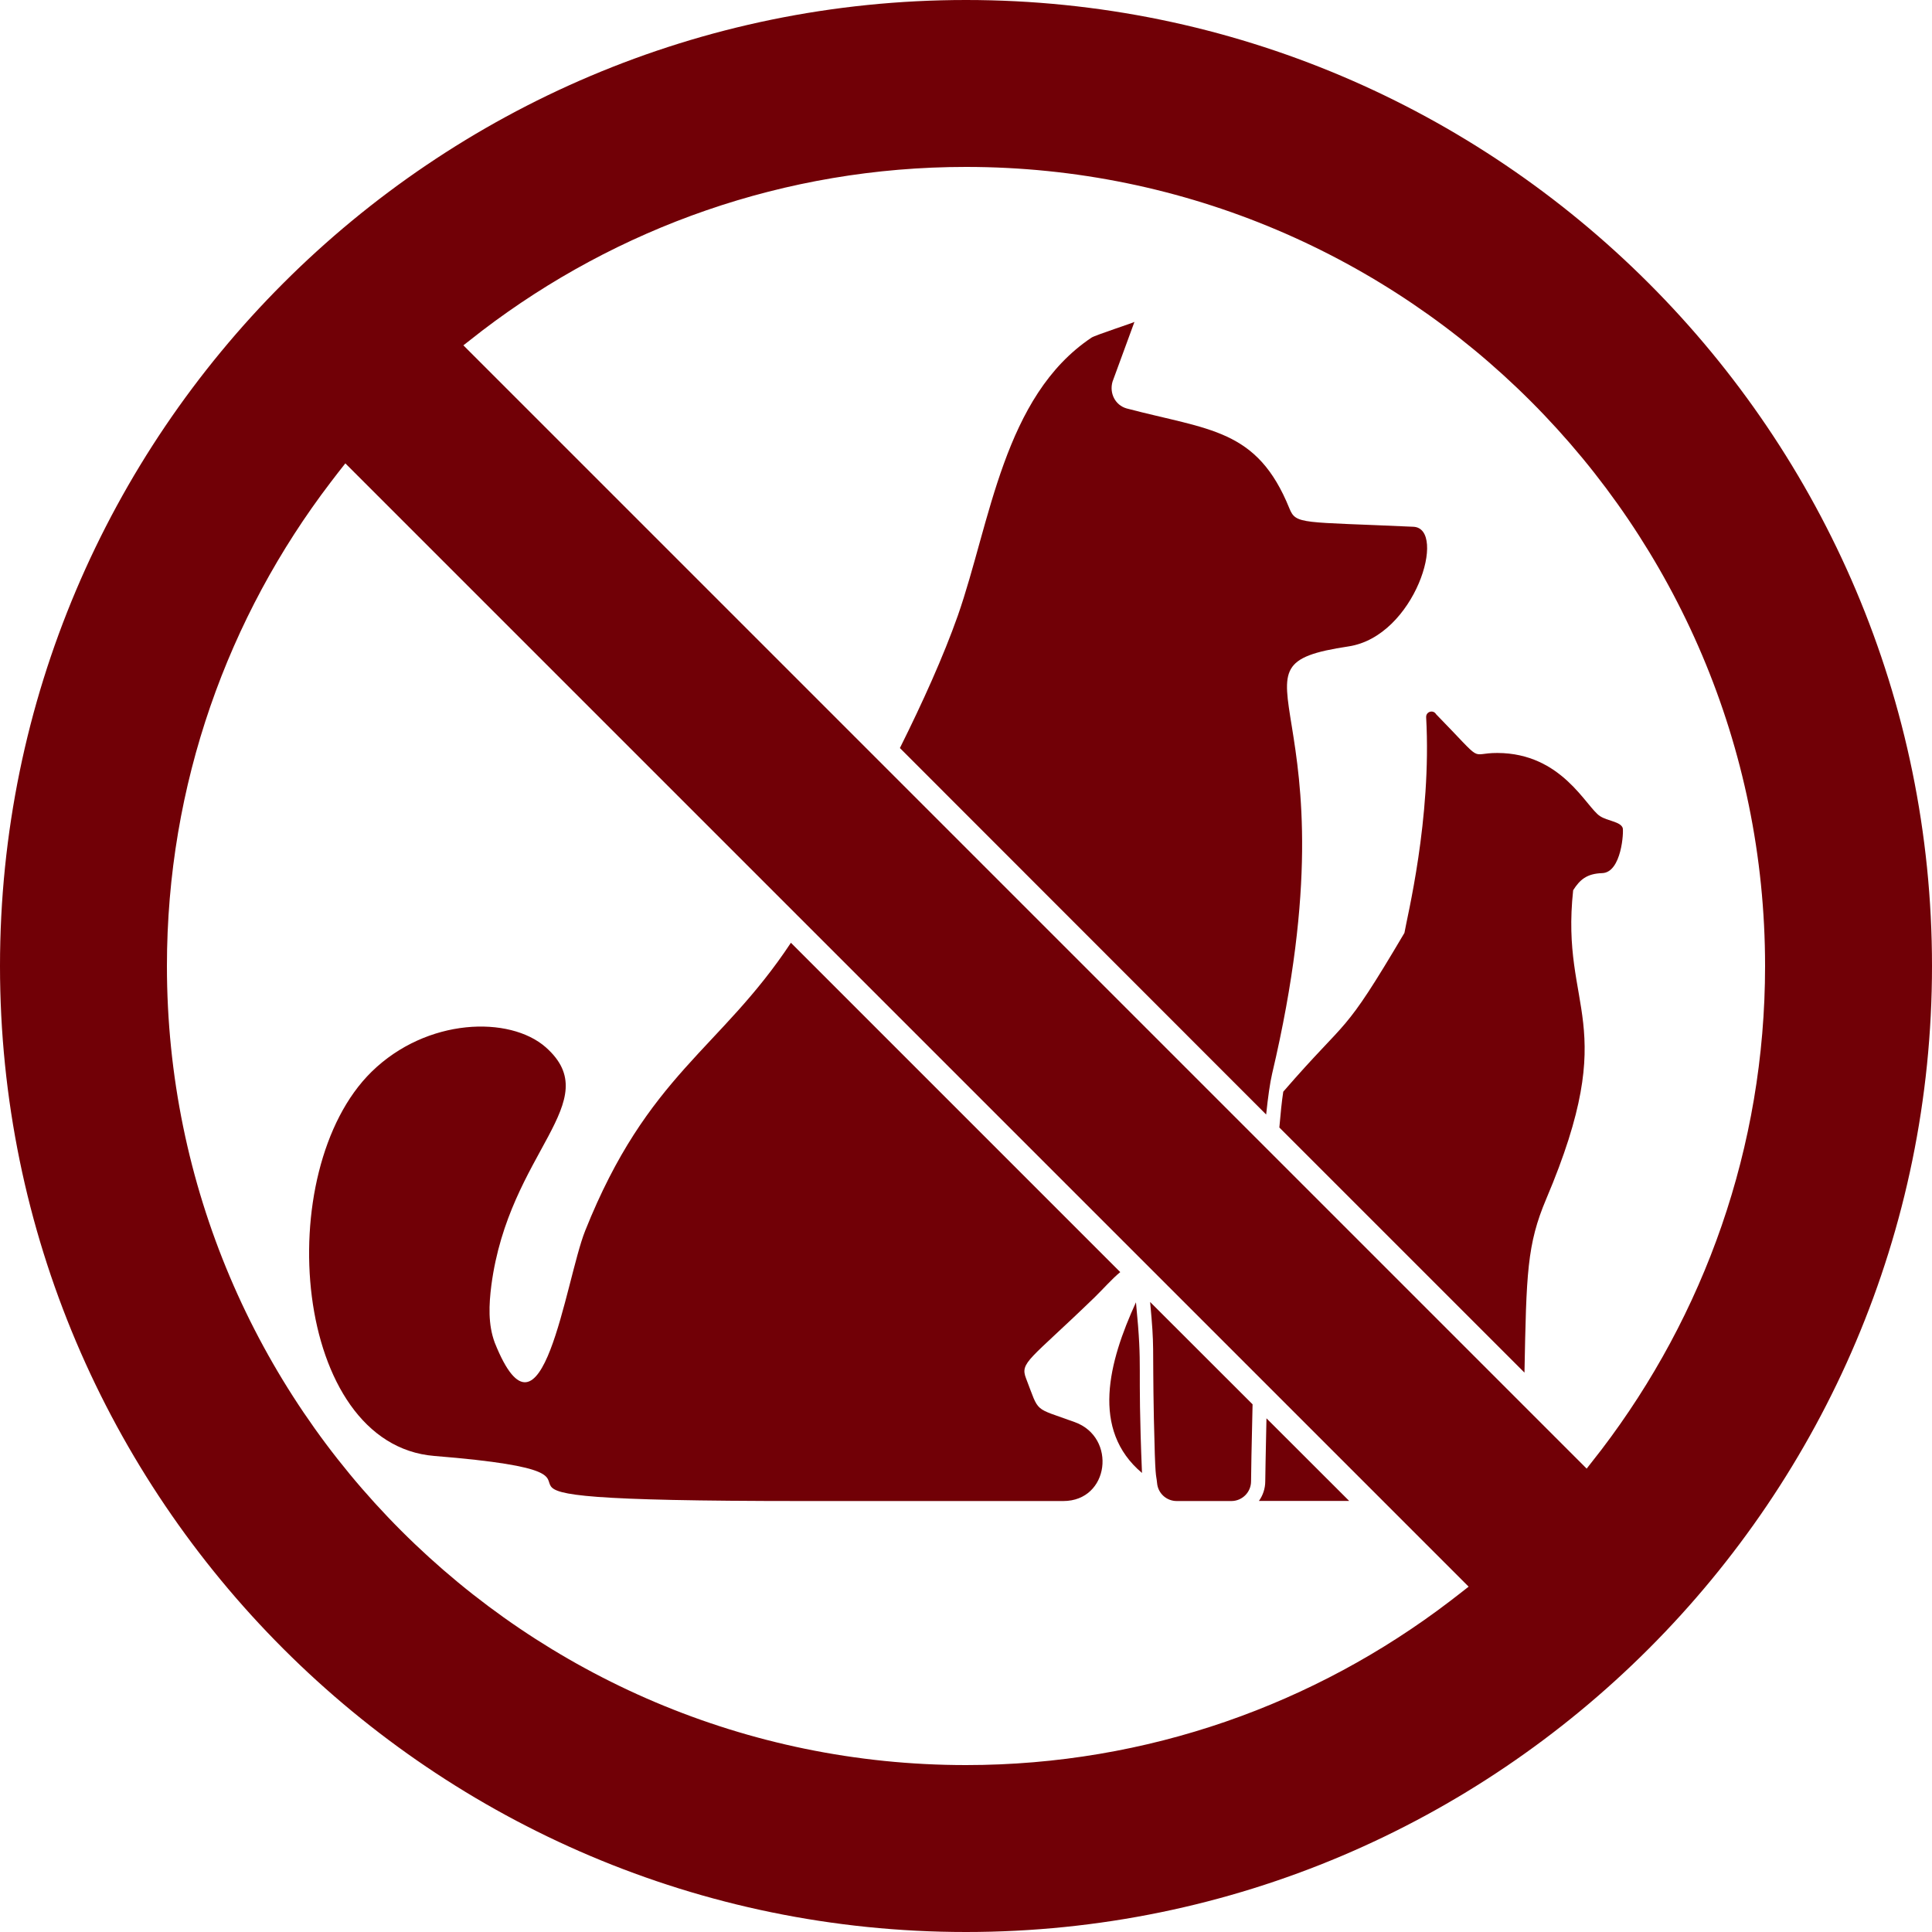 <svg xmlns="http://www.w3.org/2000/svg" xmlns:xlink="http://www.w3.org/1999/xlink" width="100" zoomAndPan="magnify" viewBox="0 0 75 75" height="100" preserveAspectRatio="xMidYMid meet" version="1.0"><path fill="#710006" d="M 14.426 41.605 C 16.57 39.508 19.785 39.422 21.188 40.656 C 23.57 42.773 19.758 44.695 19.074 49.898 C 18.98 50.641 18.941 51.41 19.207 52.125 C 21.047 56.723 21.949 49.703 22.715 47.781 C 25.148 41.688 27.953 40.758 30.703 36.598 L 43.488 49.383 C 43.172 49.641 42.824 50.039 42.496 50.359 C 39.953 52.82 39.586 52.879 39.832 53.512 C 40.363 54.883 40.094 54.613 41.723 55.207 C 43.359 55.797 43.07 58.27 41.277 58.27 C 37.91 58.27 34.547 58.27 31.176 58.27 C 14.277 58.27 26.73 57.32 16.863 56.52 C 11.344 56.074 10.508 45.445 14.426 41.605 " fill-opacity="1" fill-rule="nonzero"/><path fill="#710006" d="M 48.566 57.504 C 48.566 57.926 48.223 58.27 47.801 58.27 L 45.68 58.27 C 45.285 58.27 44.953 57.973 44.918 57.574 C 44.875 57.133 44.848 57.59 44.793 55.055 C 44.734 52.012 44.824 52.445 44.648 50.543 L 48.625 54.516 C 48.586 56.113 48.566 57.273 48.566 57.504 " fill-opacity="1" fill-rule="nonzero"/><path fill="#710006" d="M 42.375 13.105 C 42.516 13.012 44.039 12.516 44.039 12.496 L 43.188 14.816 C 43.059 15.262 43.289 15.727 43.734 15.855 C 46.945 16.703 48.801 16.633 50.055 19.738 C 50.312 20.371 50.52 20.25 54.867 20.449 C 56.191 20.508 54.941 24.703 52.348 25.094 C 46.996 25.898 52.828 27.082 49.383 41.684 C 49.301 42.035 49.223 42.586 49.152 43.266 L 34.934 29.039 C 35.816 27.27 36.621 25.488 37.184 23.895 C 38.449 20.273 38.953 15.391 42.375 13.105 " fill-opacity="1" fill-rule="nonzero"/><path fill="#710006" d="M 44.332 57.18 C 42.34 55.504 43.035 52.875 44.098 50.555 C 44.371 53.355 44.145 52.641 44.332 57.18 " fill-opacity="1" fill-rule="nonzero"/><path fill="#710006" d="M 54.52 36.215 C 54.613 35.641 55.582 31.793 55.363 27.844 C 55.352 27.621 55.641 27.539 55.75 27.727 C 57.695 29.719 56.98 29.227 58.129 29.23 C 60.637 29.238 61.57 31.328 62.109 31.68 C 62.414 31.879 62.898 31.891 62.992 32.137 C 63.039 32.266 62.953 33.871 62.195 33.895 C 61.598 33.914 61.328 34.152 61.07 34.559 C 60.562 39.258 62.965 39.609 60.023 46.547 C 59.277 48.309 59.254 49.434 59.18 53.285 L 49.664 43.77 C 49.711 43.23 49.758 42.754 49.816 42.379 C 52.43 39.363 52.07 40.363 54.52 36.215 " fill-opacity="1" fill-rule="nonzero"/><path fill="#710006" d="M 49.164 55.059 L 52.375 58.266 L 48.871 58.266 C 49.023 58.055 49.117 57.789 49.117 57.504 C 49.117 57.305 49.137 56.371 49.164 55.059 " fill-opacity="1" fill-rule="nonzero"/><path fill="#710006" d="M 37.5 68.52 C 44.555 68.52 51.059 66.145 56.273 62.168 C 56.523 61.98 56.766 61.785 57.012 61.594 L 13.406 17.988 C 13.215 18.234 13.02 18.473 12.832 18.727 C 8.855 23.941 6.48 30.445 6.48 37.5 C 6.48 54.602 20.395 68.52 37.5 68.52 Z M 62.168 56.277 C 66.145 51.059 68.52 44.555 68.52 37.5 C 68.52 20.395 54.602 6.48 37.5 6.48 C 30.445 6.48 23.941 8.852 18.723 12.832 C 18.48 13.02 18.234 13.211 17.988 13.406 L 61.594 57.012 C 61.785 56.766 61.98 56.52 62.168 56.277 Z M 37.5 0 C 58.176 0 75 16.82 75 37.5 C 75 58.176 58.176 75 37.5 75 C 16.824 75 0 58.176 0 37.5 C 0 16.82 16.824 0 37.5 0 " fill-opacity="1" fill-rule="nonzero"/></svg>